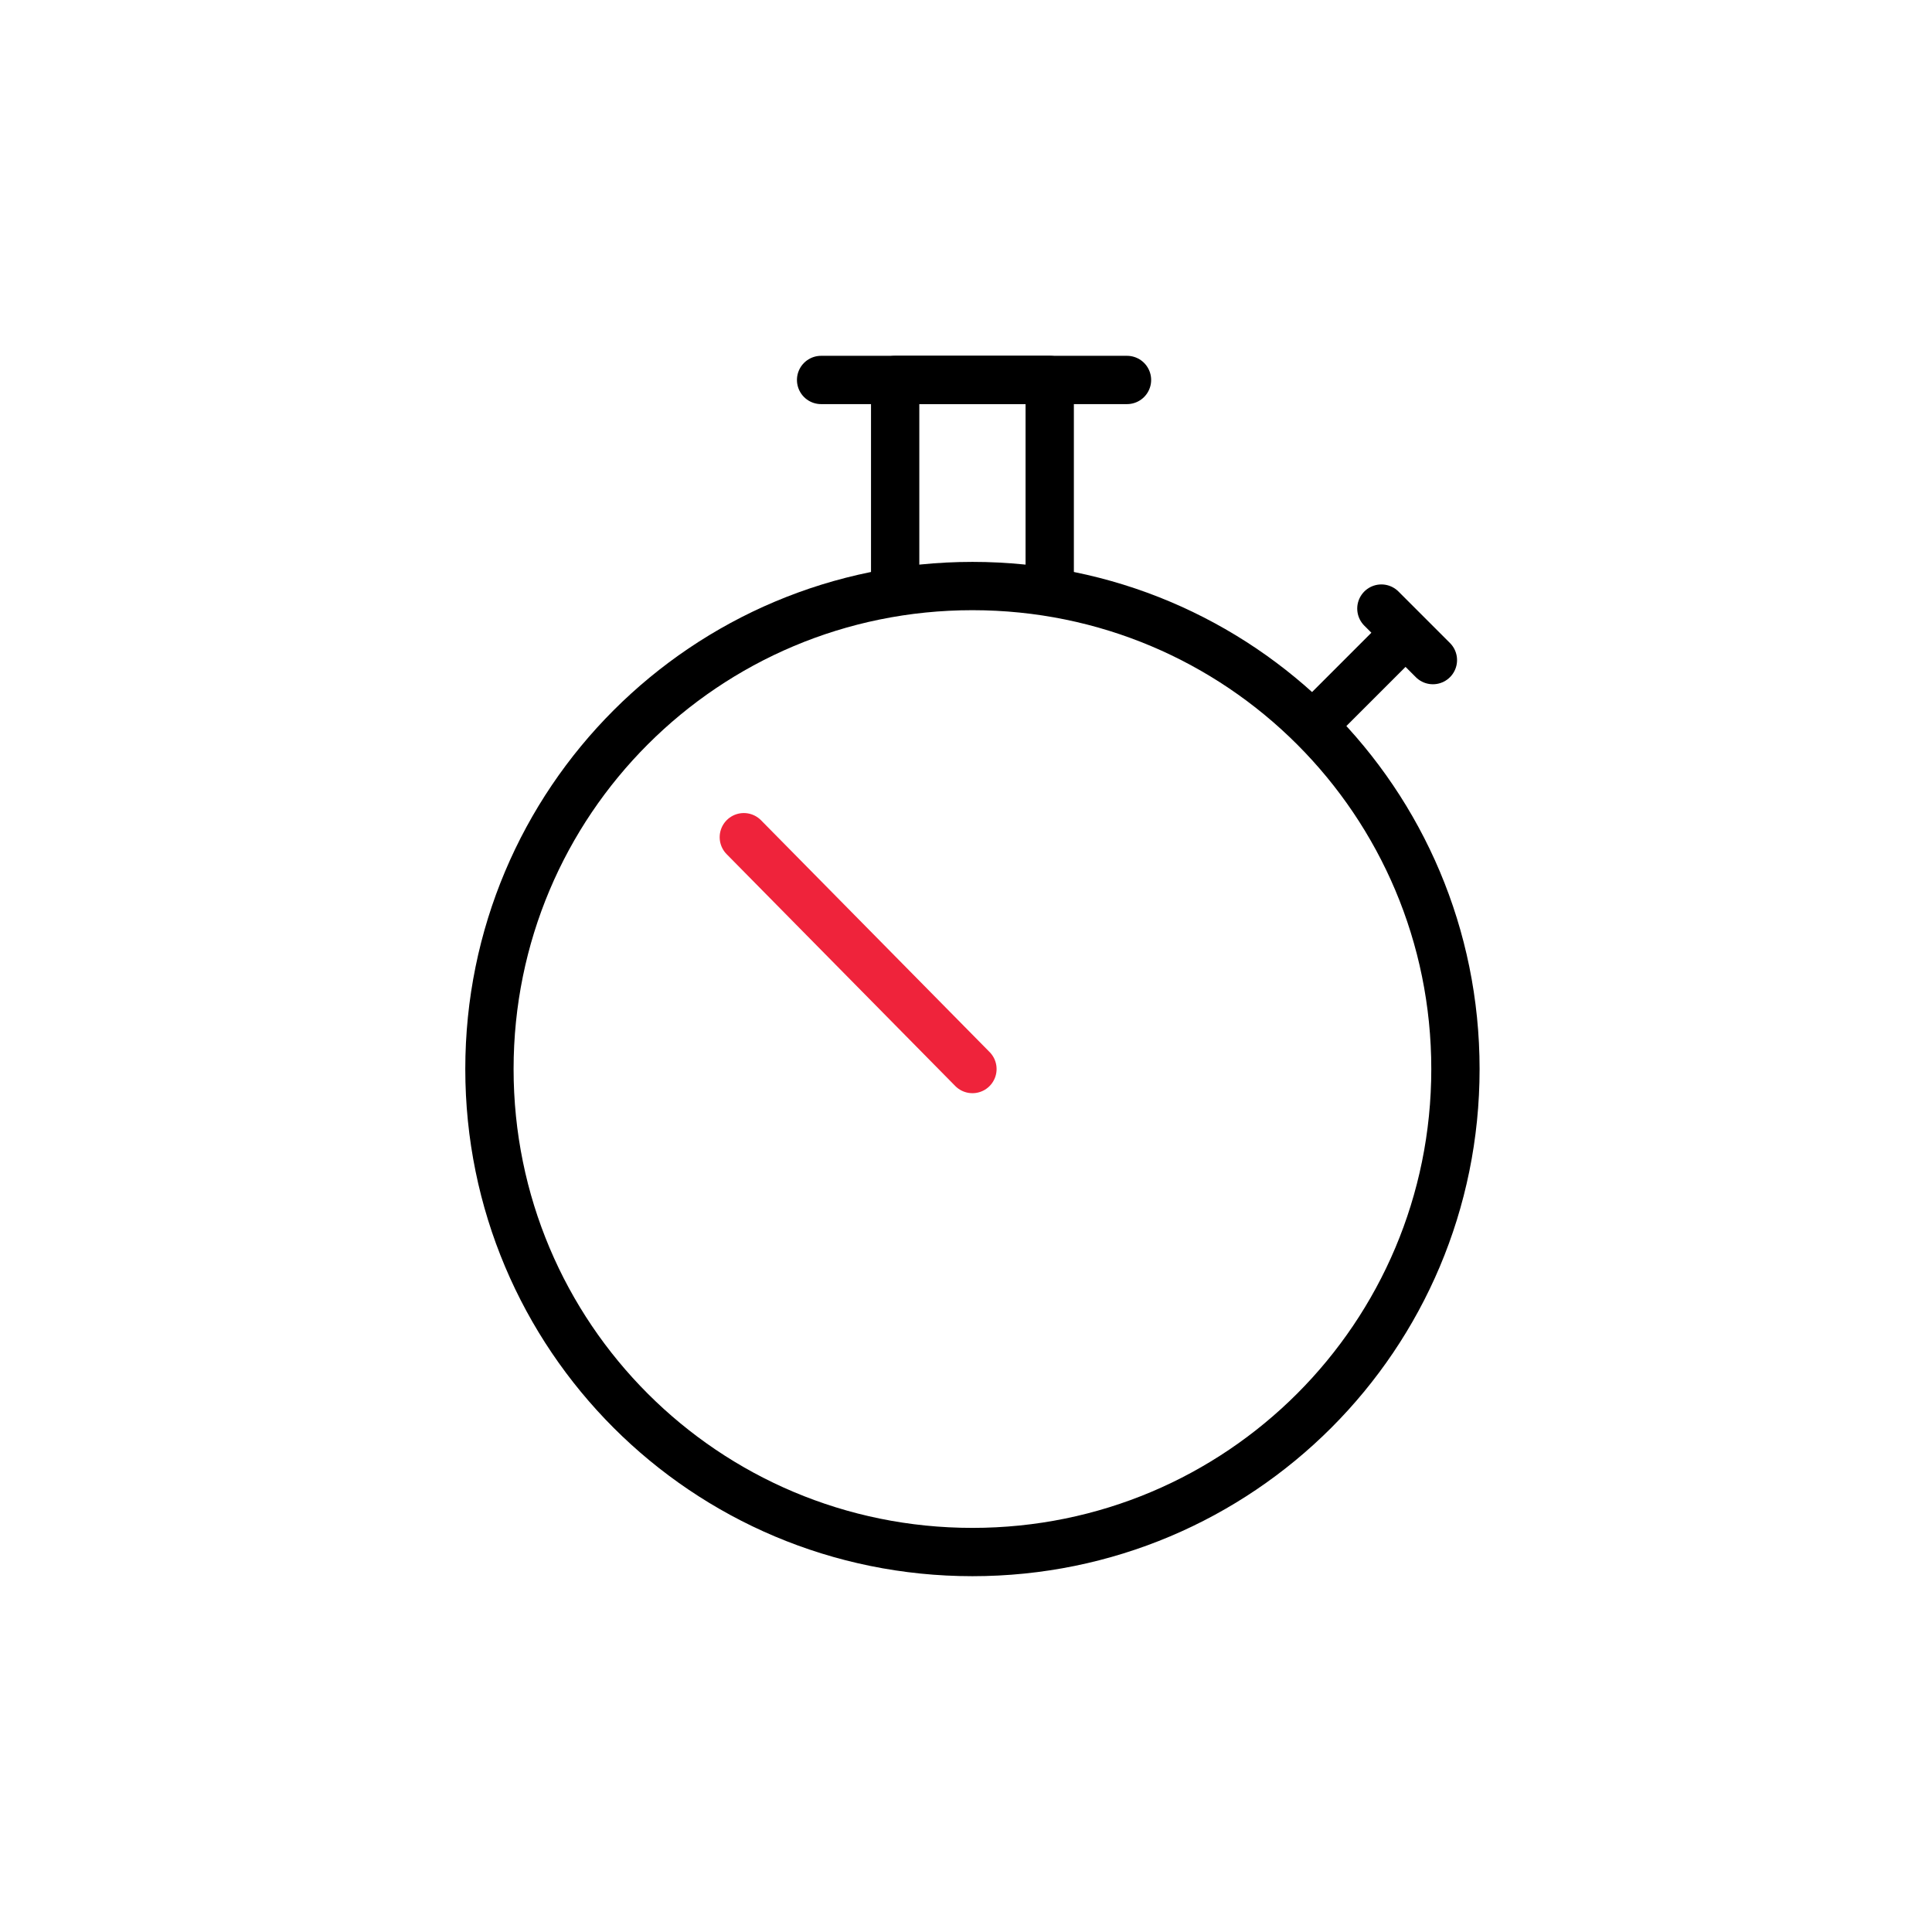 <?xml version="1.0" encoding="UTF-8"?>
<svg xmlns="http://www.w3.org/2000/svg" xmlns:xlink="http://www.w3.org/1999/xlink" version="1.1" id="Layer_1" x="0px" y="0px" viewBox="0 0 60 60" style="enable-background:new 0 0 60 60;" xml:space="preserve">
<style type="text/css">
	.st0{fill:none;stroke:#000000;stroke-width:1.5;stroke-linecap:round;stroke-linejoin:round;}
	.st1{fill:none;stroke:#EF233B;stroke-width:1.5;stroke-linecap:round;stroke-linejoin:round;}
</style>
<path class="st0" d="M30.2,48.2c8.3,0,15-6.7,15-15c0-8.3-6.7-15-15-15s-15,6.7-15,15C15.2,41.5,21.9,48.2,30.2,48.2z"></path>
<path class="st0" d="M25.5,11.8H35"></path>
<path class="st0" d="M40.8,22.5l2.8-2.8"></path>
<path class="st0" d="M27.8,18.3v-6.5h4.8v6.5"></path>
<path class="st0" d="M42.9,18.9l1.6,1.6"></path>
<path class="st1" d="M30.2,33.2L23.1,26"></path>
</svg>
